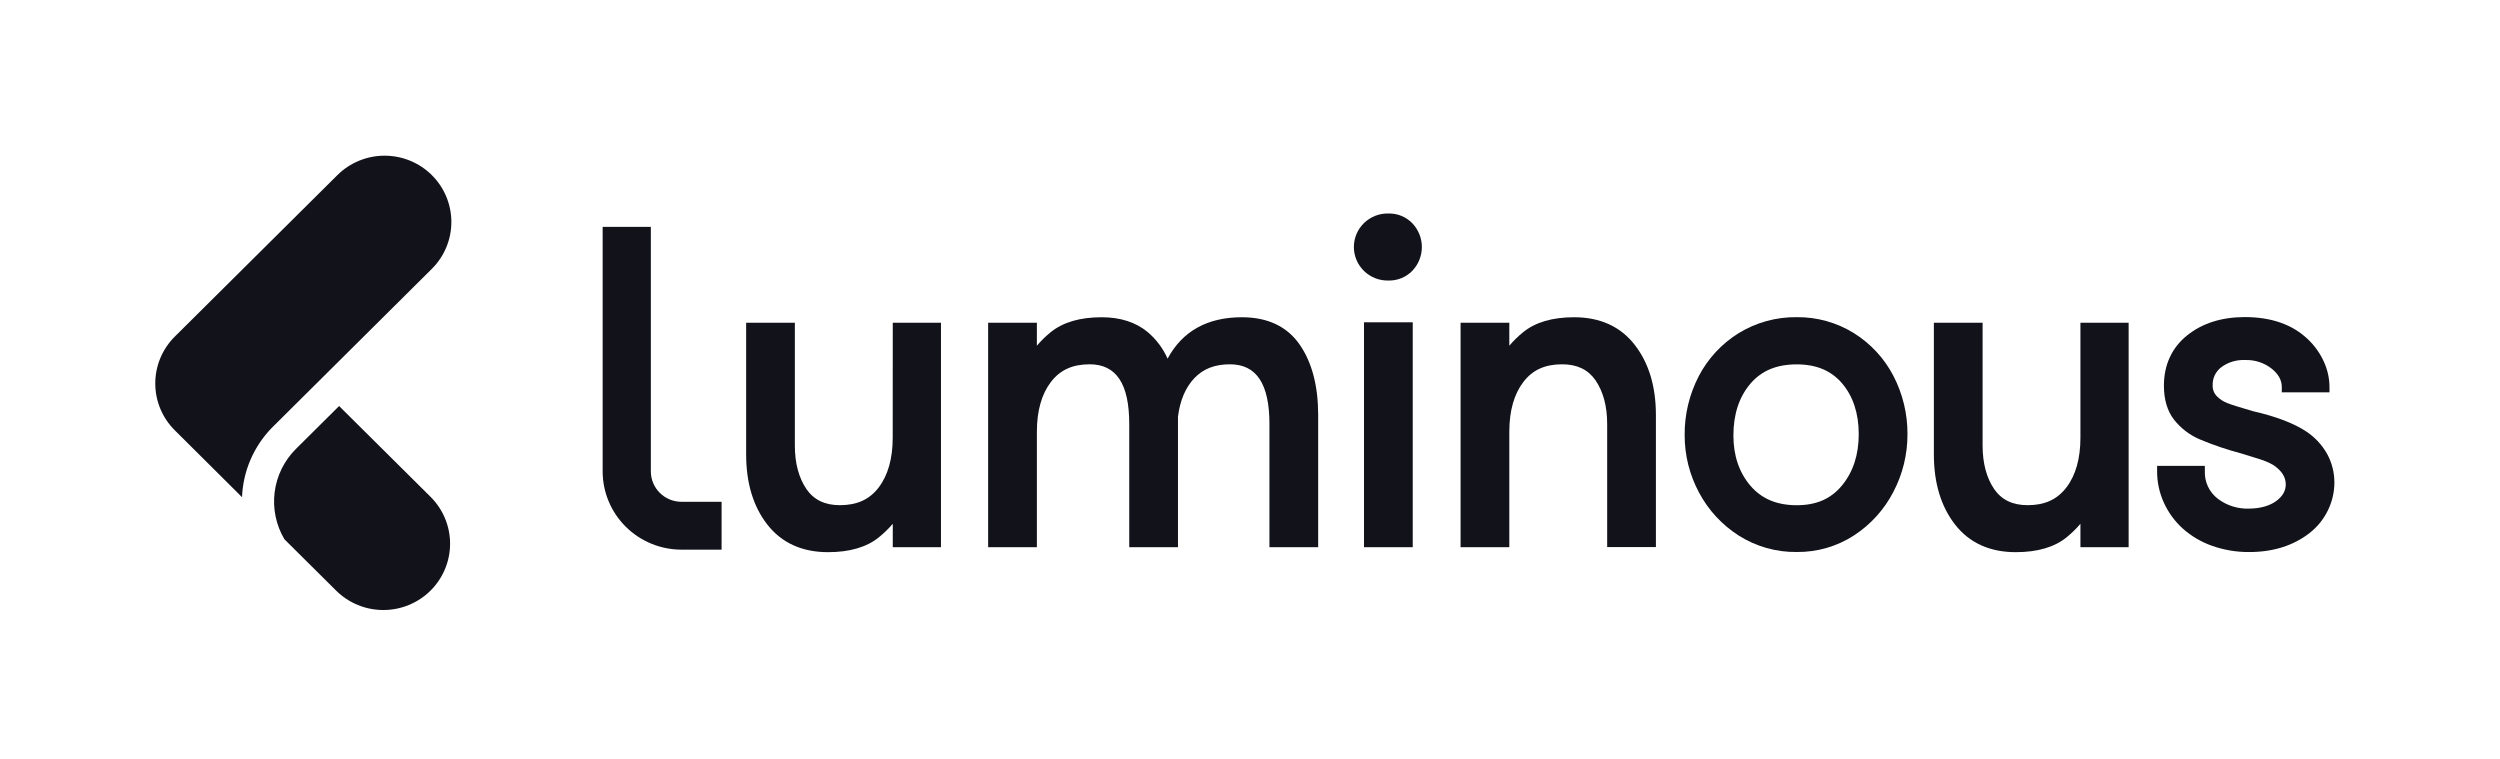 <svg width="168" height="51" viewBox="0 0 168 51" fill="none" xmlns="http://www.w3.org/2000/svg">
<path d="M59.99 29.41C59.99 30.811 59.673 31.937 59.049 32.756C58.425 33.574 57.584 33.948 56.441 33.948C55.43 33.948 54.698 33.59 54.199 32.876C53.679 32.114 53.414 31.128 53.414 29.943V21.686H50.141V30.542C50.141 32.449 50.616 34.028 51.554 35.238C52.515 36.477 53.893 37.106 55.641 37.106C57.095 37.106 58.243 36.77 59.06 36.107C59.398 35.833 59.711 35.529 59.994 35.199V36.77H63.233V21.686H59.994L59.99 29.41Z" fill="#12131A"/>
<path d="M83.454 21.319C81.133 21.319 79.454 22.256 78.462 24.102C78.156 23.408 77.693 22.793 77.111 22.304C76.319 21.652 75.284 21.319 74.034 21.319C72.579 21.319 71.431 21.655 70.614 22.318C70.274 22.593 69.96 22.898 69.678 23.232V21.688H66.403V36.771H69.678V29.015C69.678 27.613 69.995 26.488 70.621 25.669C71.248 24.851 72.085 24.481 73.227 24.481C75.016 24.481 75.885 25.794 75.885 28.495V36.771H79.16V28.001C79.296 26.911 79.666 26.035 80.264 25.408C80.861 24.781 81.637 24.481 82.65 24.481C84.437 24.481 85.306 25.794 85.306 28.495V36.771H88.581V27.883C88.581 25.944 88.167 24.359 87.349 23.173C86.505 21.943 85.193 21.319 83.454 21.319Z" fill="#12131A"/>
<path d="M93.313 14.347C93.01 14.338 92.708 14.39 92.425 14.499C92.143 14.609 91.885 14.774 91.667 14.983C91.45 15.194 91.277 15.445 91.159 15.722C91.041 16 90.98 16.298 90.98 16.599C90.98 16.901 91.041 17.199 91.159 17.476C91.277 17.754 91.45 18.005 91.667 18.215C91.885 18.425 92.143 18.59 92.425 18.699C92.708 18.808 93.01 18.86 93.313 18.852C93.611 18.858 93.906 18.802 94.181 18.689C94.456 18.576 94.705 18.407 94.911 18.194C95.321 17.763 95.549 17.193 95.549 16.6C95.549 16.008 95.321 15.437 94.911 15.006C94.705 14.792 94.457 14.623 94.182 14.509C93.907 14.396 93.611 14.341 93.313 14.347Z" fill="#12131A"/>
<path d="M94.936 21.658H91.661V36.772H94.936V21.658Z" fill="#12131A"/>
<path d="M105.781 21.319C104.327 21.319 103.179 21.655 102.362 22.318C102.022 22.593 101.708 22.899 101.426 23.232V21.688H98.151V36.771H101.426V29.015C101.426 27.613 101.743 26.488 102.369 25.669C102.995 24.851 103.832 24.481 104.977 24.481C105.986 24.481 106.72 24.838 107.217 25.553C107.737 26.314 108.002 27.301 108.002 28.486V36.762H111.277V27.883C111.277 25.977 110.802 24.397 109.863 23.187C108.909 21.948 107.534 21.319 105.781 21.319Z" fill="#12131A"/>
<path d="M124.581 22.386C123.431 21.672 122.099 21.3 120.742 21.314C119.366 21.296 118.012 21.668 116.841 22.386C115.701 23.092 114.774 24.091 114.158 25.276C113.521 26.503 113.195 27.866 113.209 29.247C113.206 30.59 113.537 31.913 114.174 33.098C114.799 34.279 115.722 35.278 116.854 35.997C118.015 36.731 119.366 37.112 120.742 37.094C122.107 37.109 123.446 36.722 124.588 35.981C125.71 35.25 126.621 34.242 127.234 33.057C127.859 31.865 128.185 30.54 128.182 29.195C128.193 27.824 127.868 26.471 127.234 25.253C126.624 24.079 125.708 23.089 124.581 22.386ZM120.742 33.951C119.404 33.951 118.385 33.522 117.629 32.641C116.873 31.76 116.485 30.618 116.485 29.265C116.485 27.85 116.864 26.683 117.617 25.796C118.369 24.91 119.384 24.486 120.742 24.486C122.058 24.486 123.057 24.904 123.791 25.766C124.525 26.627 124.907 27.78 124.907 29.172C124.907 30.564 124.531 31.708 123.787 32.616C123.044 33.524 122.056 33.951 120.742 33.951Z" fill="#12131A"/>
<path d="M139.805 29.41C139.805 30.811 139.488 31.937 138.862 32.756C138.235 33.574 137.4 33.948 136.258 33.948C135.246 33.948 134.514 33.59 134.015 32.876C133.495 32.114 133.231 31.128 133.231 29.943V21.686H129.956V30.542C129.956 32.449 130.432 34.028 131.37 35.238C132.331 36.477 133.709 37.106 135.457 37.106C136.911 37.106 138.059 36.77 138.876 36.107C139.213 35.833 139.523 35.529 139.805 35.199V36.77H143.044V21.686H139.805V29.41Z" fill="#12131A"/>
<path d="M156.394 30.524C156.052 29.905 155.562 29.378 154.969 28.989C154.135 28.438 152.931 27.981 151.391 27.629C150.56 27.387 149.987 27.21 149.69 27.093C149.418 26.991 149.173 26.832 148.971 26.624C148.875 26.527 148.802 26.41 148.754 26.283C148.706 26.156 148.685 26.02 148.692 25.884C148.684 25.653 148.732 25.423 148.832 25.213C148.932 25.004 149.081 24.821 149.266 24.68C149.723 24.341 150.285 24.169 150.855 24.194C151.505 24.167 152.143 24.372 152.654 24.771C153.113 25.141 153.336 25.547 153.336 26.006V26.363H156.541V26.006C156.538 25.411 156.406 24.825 156.155 24.285C155.896 23.72 155.529 23.21 155.075 22.784C154.044 21.804 152.624 21.308 150.853 21.308C149.298 21.308 147.995 21.72 146.98 22.534C145.965 23.347 145.415 24.499 145.415 25.915C145.415 26.848 145.641 27.614 146.09 28.195C146.547 28.779 147.145 29.237 147.83 29.528C148.739 29.909 149.674 30.225 150.628 30.476C151.026 30.595 151.438 30.722 151.85 30.856C152.172 30.953 152.481 31.087 152.773 31.253C153.333 31.635 153.603 32.059 153.603 32.549C153.603 32.985 153.394 33.349 152.962 33.669C152.53 33.989 151.882 34.178 151.132 34.178C150.38 34.206 149.643 33.973 149.044 33.521C148.758 33.304 148.529 33.022 148.376 32.698C148.223 32.375 148.151 32.019 148.166 31.662V31.305H144.958V31.662C144.954 32.388 145.107 33.105 145.406 33.767C145.703 34.425 146.132 35.016 146.665 35.504C147.241 36.021 147.914 36.419 148.645 36.677C149.45 36.962 150.3 37.104 151.155 37.097C152.748 37.097 154.107 36.67 155.195 35.826C155.721 35.417 156.146 34.893 156.435 34.295C156.721 33.714 156.87 33.075 156.871 32.429C156.874 31.764 156.71 31.109 156.394 30.524Z" fill="#12131A"/>
<path d="M43.737 31.68V15.247H40.498V31.68C40.499 33.073 41.058 34.41 42.05 35.395C43.043 36.381 44.388 36.935 45.792 36.937H48.491V33.721H45.792C45.247 33.719 44.725 33.504 44.34 33.122C43.955 32.739 43.738 32.221 43.737 31.68Z" fill="#12131A"/>
<path d="M29.018 18.069C29.86 17.233 30.332 16.099 30.332 14.918C30.332 13.736 29.86 12.603 29.018 11.767C28.602 11.353 28.107 11.025 27.563 10.801C27.018 10.577 26.435 10.462 25.846 10.462C25.257 10.462 24.673 10.577 24.129 10.801C23.584 11.025 23.09 11.353 22.673 11.767L11.748 22.617C11.331 23.03 11.001 23.522 10.775 24.062C10.55 24.603 10.434 25.182 10.434 25.767C10.434 26.353 10.55 26.932 10.775 27.473C11.001 28.013 11.331 28.504 11.748 28.918L16.265 33.411C16.331 31.667 17.043 30.009 18.262 28.754L29.018 18.069Z" fill="#12131A"/>
<path d="M22.788 27.285L19.882 30.171C19.096 30.956 18.595 31.977 18.456 33.075C18.317 34.173 18.548 35.285 19.113 36.239L22.587 39.688C23.003 40.102 23.498 40.43 24.042 40.654C24.587 40.878 25.17 40.993 25.759 40.993C26.349 40.993 26.932 40.878 27.476 40.654C28.021 40.43 28.515 40.102 28.932 39.688C29.773 38.852 30.246 37.719 30.246 36.537C30.246 35.355 29.773 34.222 28.932 33.386L22.788 27.285Z" fill="#12131A"/>
</svg>
